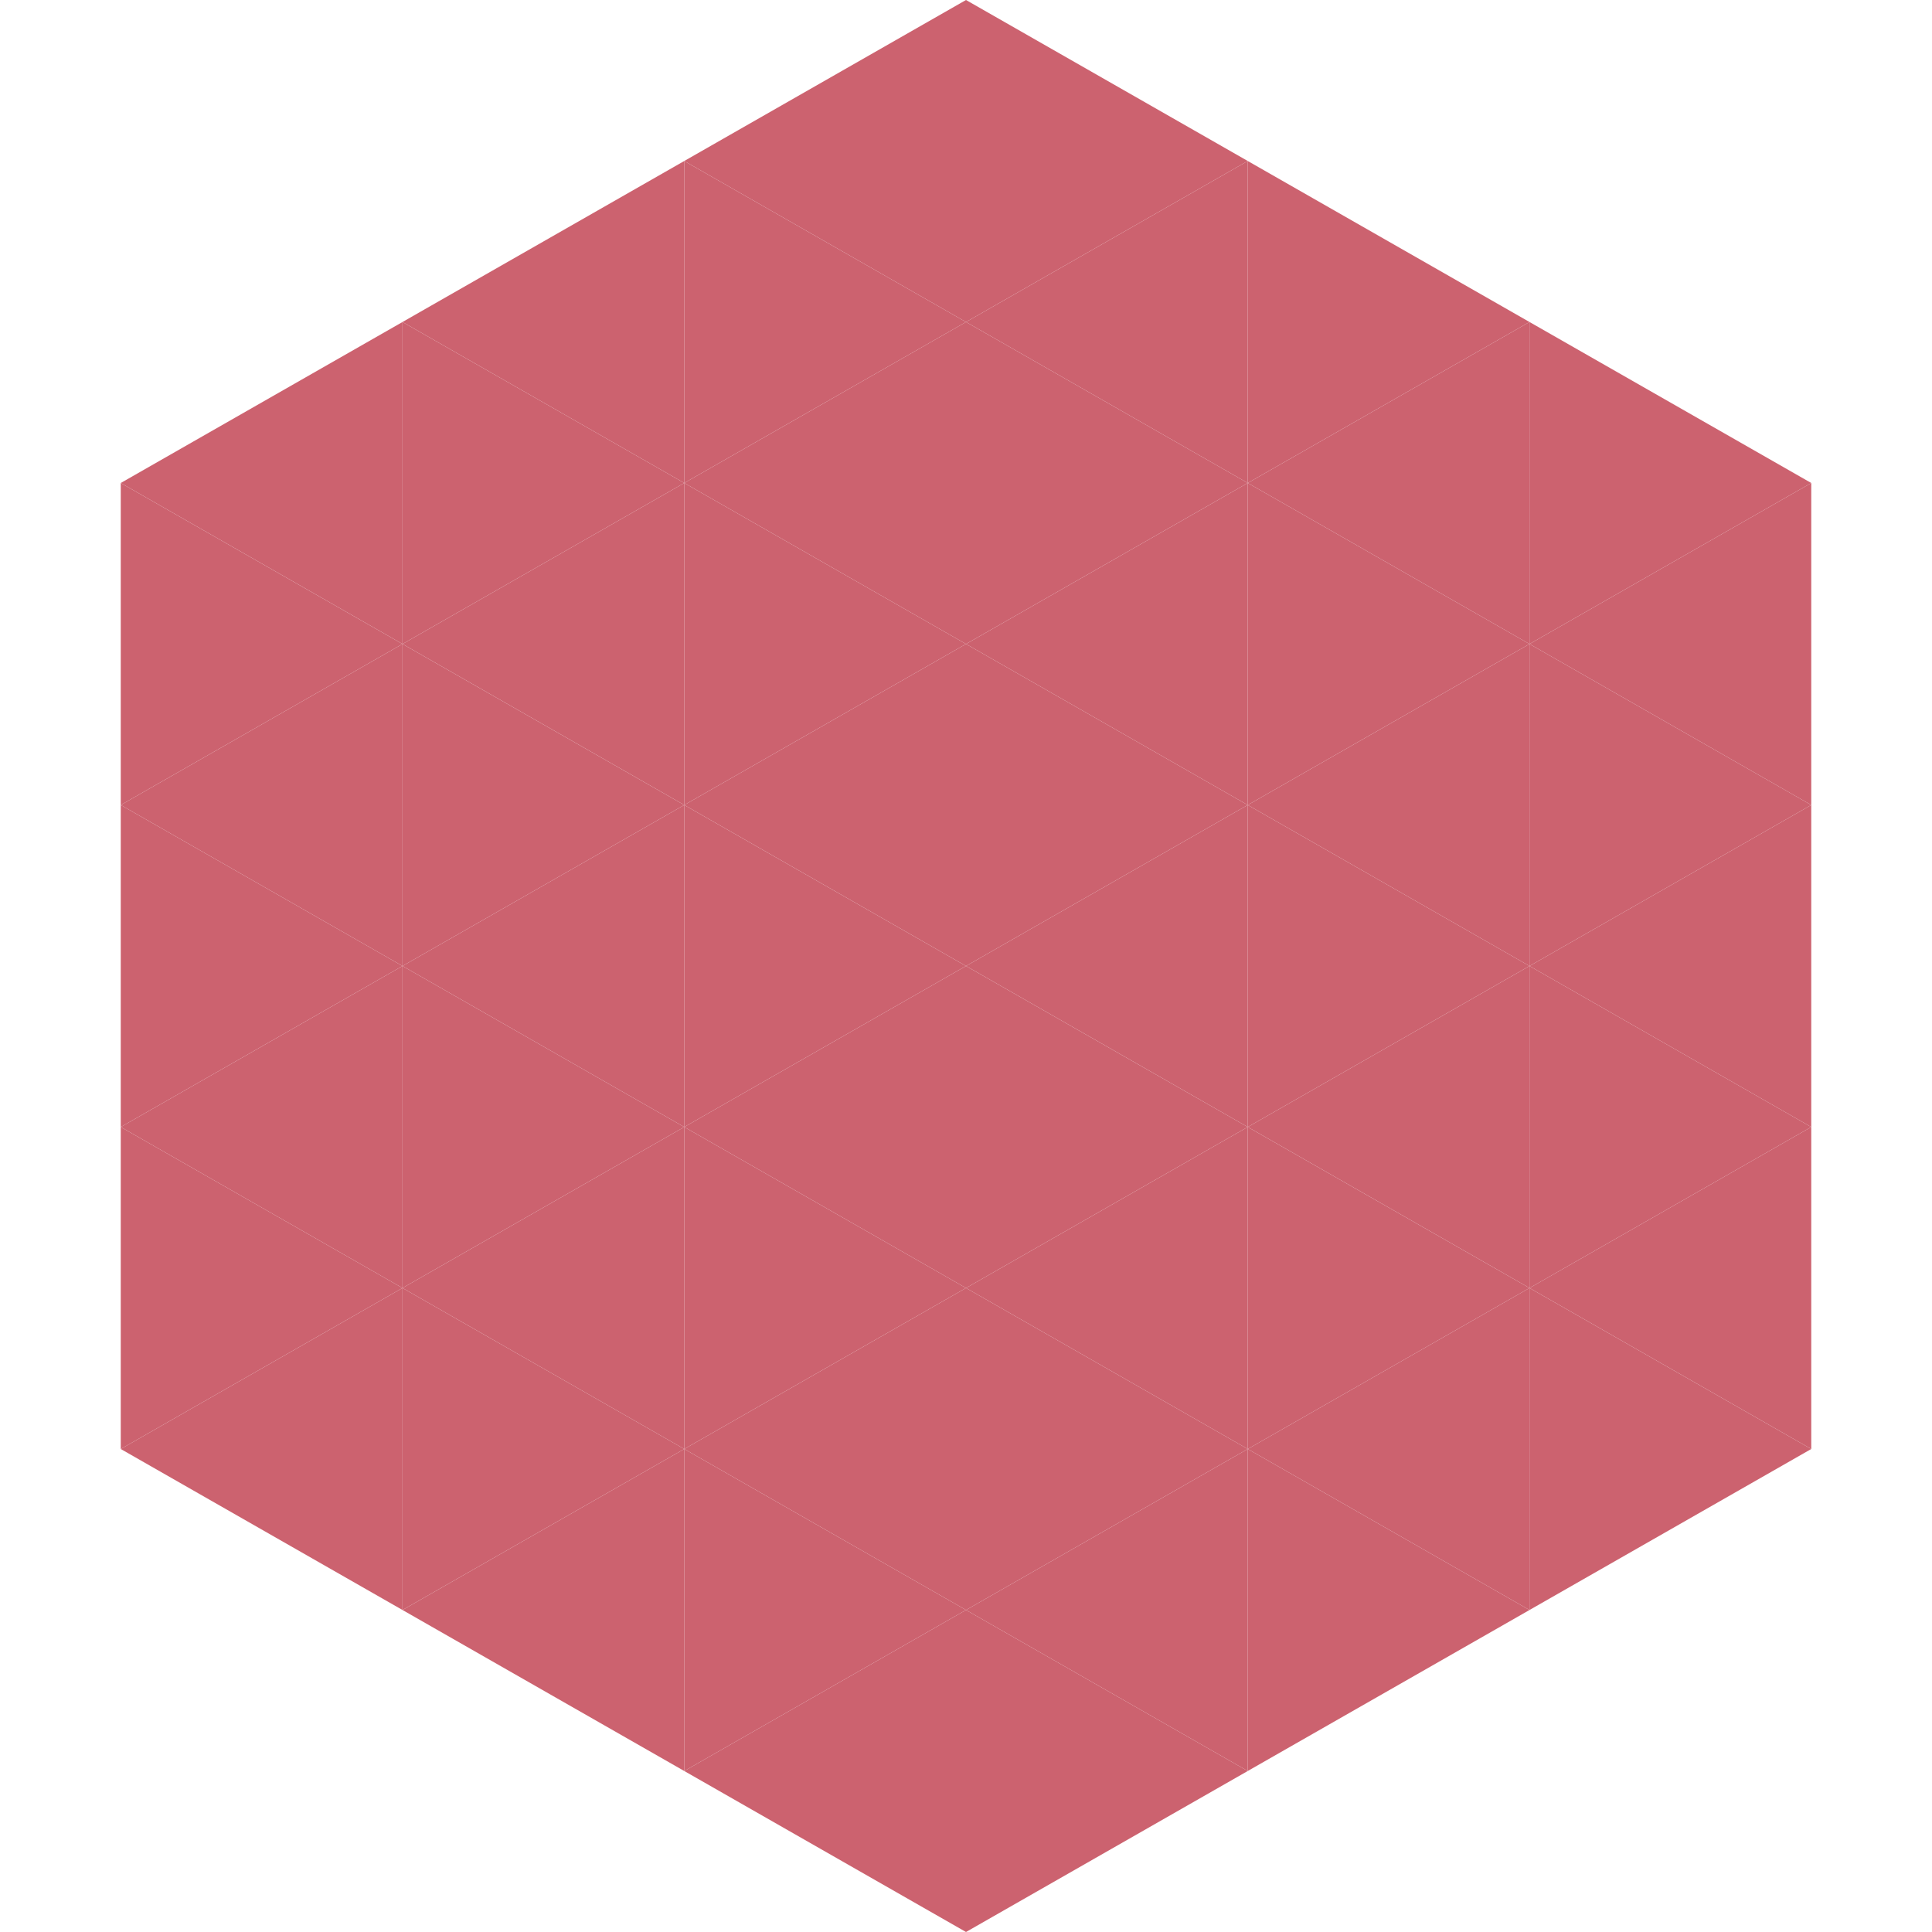 <?xml version="1.0"?>
<!-- Generated by SVGo -->
<svg width="240" height="240"
     xmlns="http://www.w3.org/2000/svg"
     xmlns:xlink="http://www.w3.org/1999/xlink">
<polygon points="50,40 15,60 50,80" style="fill:rgb(204,98,111)" />
<polygon points="190,40 225,60 190,80" style="fill:rgb(204,98,111)" />
<polygon points="15,60 50,80 15,100" style="fill:rgb(204,98,111)" />
<polygon points="225,60 190,80 225,100" style="fill:rgb(204,98,111)" />
<polygon points="50,80 15,100 50,120" style="fill:rgb(204,98,111)" />
<polygon points="190,80 225,100 190,120" style="fill:rgb(204,98,111)" />
<polygon points="15,100 50,120 15,140" style="fill:rgb(204,98,111)" />
<polygon points="225,100 190,120 225,140" style="fill:rgb(204,98,111)" />
<polygon points="50,120 15,140 50,160" style="fill:rgb(204,98,111)" />
<polygon points="190,120 225,140 190,160" style="fill:rgb(204,98,111)" />
<polygon points="15,140 50,160 15,180" style="fill:rgb(204,98,111)" />
<polygon points="225,140 190,160 225,180" style="fill:rgb(204,98,111)" />
<polygon points="50,160 15,180 50,200" style="fill:rgb(204,98,111)" />
<polygon points="190,160 225,180 190,200" style="fill:rgb(204,98,111)" />
<polygon points="15,180 50,200 15,220" style="fill:rgb(255,255,255); fill-opacity:0" />
<polygon points="225,180 190,200 225,220" style="fill:rgb(255,255,255); fill-opacity:0" />
<polygon points="50,0 85,20 50,40" style="fill:rgb(255,255,255); fill-opacity:0" />
<polygon points="190,0 155,20 190,40" style="fill:rgb(255,255,255); fill-opacity:0" />
<polygon points="85,20 50,40 85,60" style="fill:rgb(204,98,111)" />
<polygon points="155,20 190,40 155,60" style="fill:rgb(204,98,111)" />
<polygon points="50,40 85,60 50,80" style="fill:rgb(204,98,111)" />
<polygon points="190,40 155,60 190,80" style="fill:rgb(204,98,111)" />
<polygon points="85,60 50,80 85,100" style="fill:rgb(204,98,111)" />
<polygon points="155,60 190,80 155,100" style="fill:rgb(204,98,111)" />
<polygon points="50,80 85,100 50,120" style="fill:rgb(204,98,111)" />
<polygon points="190,80 155,100 190,120" style="fill:rgb(204,98,111)" />
<polygon points="85,100 50,120 85,140" style="fill:rgb(204,98,111)" />
<polygon points="155,100 190,120 155,140" style="fill:rgb(204,98,111)" />
<polygon points="50,120 85,140 50,160" style="fill:rgb(204,98,111)" />
<polygon points="190,120 155,140 190,160" style="fill:rgb(204,98,111)" />
<polygon points="85,140 50,160 85,180" style="fill:rgb(204,98,111)" />
<polygon points="155,140 190,160 155,180" style="fill:rgb(204,98,111)" />
<polygon points="50,160 85,180 50,200" style="fill:rgb(204,98,111)" />
<polygon points="190,160 155,180 190,200" style="fill:rgb(204,98,111)" />
<polygon points="85,180 50,200 85,220" style="fill:rgb(204,98,111)" />
<polygon points="155,180 190,200 155,220" style="fill:rgb(204,98,111)" />
<polygon points="120,0 85,20 120,40" style="fill:rgb(204,98,111)" />
<polygon points="120,0 155,20 120,40" style="fill:rgb(204,98,111)" />
<polygon points="85,20 120,40 85,60" style="fill:rgb(204,98,111)" />
<polygon points="155,20 120,40 155,60" style="fill:rgb(204,98,111)" />
<polygon points="120,40 85,60 120,80" style="fill:rgb(204,98,111)" />
<polygon points="120,40 155,60 120,80" style="fill:rgb(204,98,111)" />
<polygon points="85,60 120,80 85,100" style="fill:rgb(204,98,111)" />
<polygon points="155,60 120,80 155,100" style="fill:rgb(204,98,111)" />
<polygon points="120,80 85,100 120,120" style="fill:rgb(204,98,111)" />
<polygon points="120,80 155,100 120,120" style="fill:rgb(204,98,111)" />
<polygon points="85,100 120,120 85,140" style="fill:rgb(204,98,111)" />
<polygon points="155,100 120,120 155,140" style="fill:rgb(204,98,111)" />
<polygon points="120,120 85,140 120,160" style="fill:rgb(204,98,111)" />
<polygon points="120,120 155,140 120,160" style="fill:rgb(204,98,111)" />
<polygon points="85,140 120,160 85,180" style="fill:rgb(204,98,111)" />
<polygon points="155,140 120,160 155,180" style="fill:rgb(204,98,111)" />
<polygon points="120,160 85,180 120,200" style="fill:rgb(204,98,111)" />
<polygon points="120,160 155,180 120,200" style="fill:rgb(204,98,111)" />
<polygon points="85,180 120,200 85,220" style="fill:rgb(204,98,111)" />
<polygon points="155,180 120,200 155,220" style="fill:rgb(204,98,111)" />
<polygon points="120,200 85,220 120,240" style="fill:rgb(204,98,111)" />
<polygon points="120,200 155,220 120,240" style="fill:rgb(204,98,111)" />
<polygon points="85,220 120,240 85,260" style="fill:rgb(255,255,255); fill-opacity:0" />
<polygon points="155,220 120,240 155,260" style="fill:rgb(255,255,255); fill-opacity:0" />
</svg>
